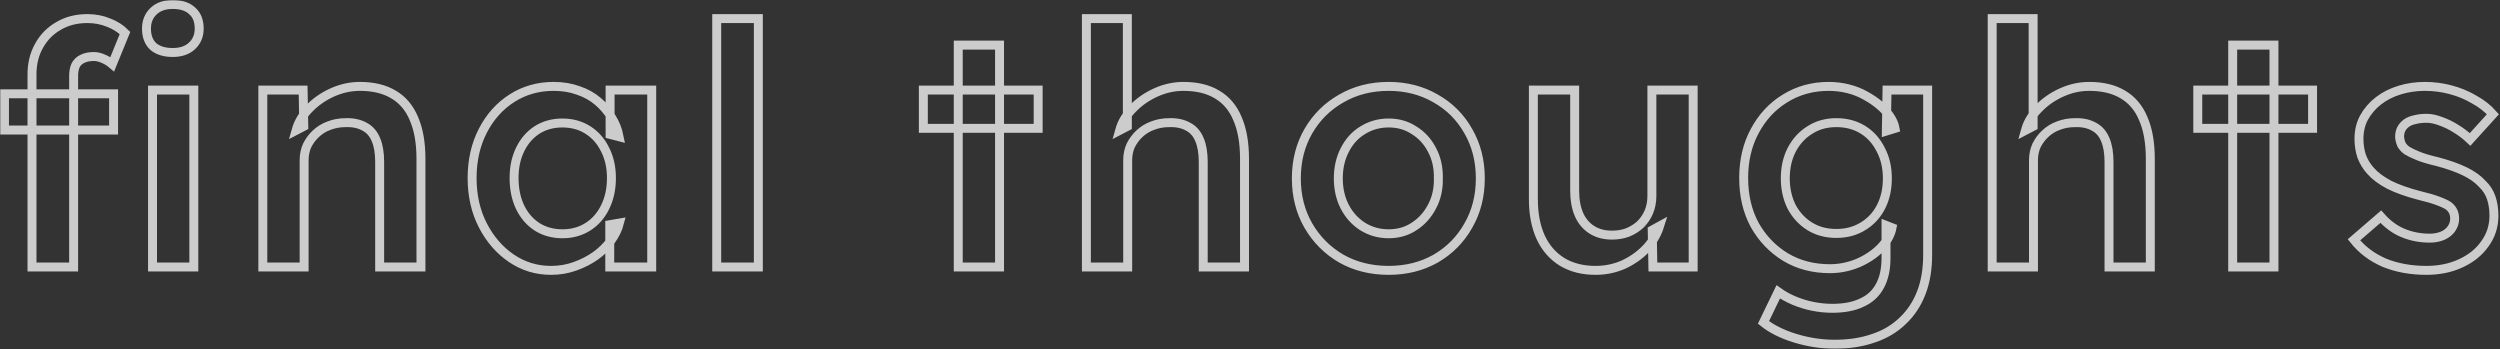 <svg width="1117" height="156" viewBox="0 0 1117 156" fill="none" xmlns="http://www.w3.org/2000/svg">
<rect x="0" y="0" width="1117" height="156" fill="#333333" stroke="none"/>
<mask id="path-1-outside-1_75_5" maskUnits="userSpaceOnUse" x="0" y="0" width="1117" height="156" fill="black">
<rect fill="white" width="1117" height="156"/>
<path d="M14.3 119.3V33.2C14.3 28.4 15.35 24.15 17.45 20.45C19.55 16.65 22.45 13.7 26.15 11.6C29.85 9.4 34.15 8.3 39.05 8.3C42.45 8.3 45.6 8.9 48.5 10.1C51.4 11.2 53.85 12.75 55.85 14.75L50.15 28.7C48.85 27.6 47.45 26.75 45.95 26.15C44.55 25.55 43.2 25.25 41.9 25.25C39.9 25.25 38.2 25.6 36.8 26.3C35.5 26.9 34.5 27.85 33.8 29.15C33.2 30.45 32.9 32 32.9 33.8V119.3H23.6C21.8 119.3 20.1 119.3 18.5 119.3C17 119.3 15.6 119.3 14.3 119.3ZM2 58.1V41.9H50.75V58.1H2ZM68.15 119.3V40.25H86.6V119.3H68.15ZM77.15 23.45C73.45 23.45 70.55 22.55 68.45 20.75C66.45 18.85 65.45 16.2 65.45 12.8C65.45 9.6 66.5 7 68.6 5C70.7 3 73.55 2 77.15 2C80.95 2 83.85 2.95 85.85 4.85C87.95 6.65 89 9.3 89 12.8C89 15.9 87.95 18.45 85.85 20.45C83.75 22.45 80.85 23.45 77.15 23.45ZM117.432 119.3V40.25H135.432L135.732 56.45L132.282 58.25C133.282 54.65 135.232 51.4 138.132 48.5C141.032 45.5 144.482 43.1 148.482 41.3C152.482 39.5 156.582 38.6 160.782 38.6C166.782 38.6 171.782 39.8 175.782 42.2C179.882 44.6 182.932 48.2 184.932 53C187.032 57.8 188.082 63.8 188.082 71V119.3H169.632V72.35C169.632 68.35 169.082 65.05 167.982 62.45C166.882 59.75 165.182 57.8 162.882 56.6C160.582 55.3 157.782 54.7 154.482 54.8C151.782 54.8 149.282 55.25 146.982 56.15C144.782 56.95 142.832 58.15 141.132 59.75C139.532 61.25 138.232 63 137.232 65C136.332 67 135.882 69.2 135.882 71.6V119.3H126.732C124.932 119.3 123.232 119.3 121.632 119.3C120.132 119.3 118.732 119.3 117.432 119.3ZM246.188 120.8C239.688 120.8 233.788 119 228.488 115.4C223.188 111.8 218.938 106.9 215.738 100.7C212.538 94.5 210.938 87.45 210.938 79.55C210.938 71.65 212.538 64.6 215.738 58.4C218.938 52.2 223.288 47.35 228.788 43.85C234.288 40.35 240.488 38.6 247.388 38.6C251.388 38.6 255.038 39.2 258.338 40.4C261.638 41.5 264.538 43.1 267.038 45.2C269.538 47.3 271.588 49.7 273.188 52.4C274.888 55.1 276.038 58 276.638 61.1L272.588 60.05V40.25H291.188V119.3H272.438V100.4L276.788 99.65C276.088 102.35 274.788 105 272.888 107.6C271.088 110.1 268.788 112.35 265.988 114.35C263.288 116.25 260.238 117.8 256.838 119C253.538 120.2 249.988 120.8 246.188 120.8ZM251.288 104.45C255.588 104.45 259.388 103.4 262.688 101.3C265.988 99.2 268.538 96.3 270.338 92.6C272.238 88.8 273.188 84.45 273.188 79.55C273.188 74.75 272.238 70.5 270.338 66.8C268.538 63.1 265.988 60.2 262.688 58.1C259.388 56 255.588 54.95 251.288 54.95C246.988 54.95 243.188 56 239.888 58.1C236.688 60.2 234.188 63.1 232.388 66.8C230.588 70.5 229.688 74.75 229.688 79.55C229.688 84.45 230.588 88.8 232.388 92.6C234.188 96.3 236.688 99.2 239.888 101.3C243.188 103.4 246.988 104.45 251.288 104.45ZM320.229 119.3V8.3H338.829V119.3H320.229ZM428.15 119.3V20.15H446.6V119.3H428.15ZM412.55 57.35V40.25H463.85V57.35H412.55ZM485.401 119.3V8.3H503.701V56.45L500.251 58.25C501.251 54.65 503.201 51.4 506.101 48.5C509.001 45.5 512.451 43.1 516.451 41.3C520.451 39.5 524.551 38.6 528.751 38.6C534.751 38.6 539.751 39.8 543.751 42.2C547.851 44.6 550.901 48.2 552.901 53C555.001 57.8 556.051 63.8 556.051 71V119.3H537.601V72.35C537.601 68.35 537.051 65.05 535.951 62.45C534.851 59.75 533.151 57.8 530.851 56.6C528.551 55.3 525.751 54.7 522.451 54.8C519.751 54.8 517.251 55.25 514.951 56.15C512.751 56.95 510.801 58.15 509.101 59.75C507.501 61.25 506.201 63 505.201 65C504.301 67 503.851 69.2 503.851 71.6V119.3H494.701C492.901 119.3 491.201 119.3 489.601 119.3C488.101 119.3 486.701 119.3 485.401 119.3ZM620.457 120.8C612.557 120.8 605.507 119.05 599.307 115.55C593.107 111.95 588.207 107.05 584.607 100.85C581.007 94.65 579.207 87.6 579.207 79.7C579.207 71.8 581.007 64.75 584.607 58.55C588.207 52.35 593.107 47.5 599.307 44C605.507 40.4 612.557 38.6 620.457 38.6C628.257 38.6 635.257 40.4 641.457 44C647.657 47.5 652.507 52.35 656.007 58.55C659.607 64.75 661.407 71.8 661.407 79.7C661.407 87.6 659.607 94.65 656.007 100.85C652.507 107.05 647.657 111.95 641.457 115.55C635.257 119.05 628.257 120.8 620.457 120.8ZM620.457 104.45C624.757 104.45 628.557 103.35 631.857 101.15C635.257 98.95 637.907 96 639.807 92.3C641.807 88.6 642.757 84.4 642.657 79.7C642.757 74.9 641.807 70.65 639.807 66.95C637.907 63.25 635.257 60.35 631.857 58.25C628.557 56.05 624.757 54.95 620.457 54.95C616.157 54.95 612.257 56.05 608.757 58.25C605.357 60.35 602.707 63.3 600.807 67.1C598.907 70.8 597.957 75 597.957 79.7C597.957 84.4 598.907 88.6 600.807 92.3C602.707 96 605.357 98.95 608.757 101.15C612.257 103.35 616.157 104.45 620.457 104.45ZM712.861 120.8C707.161 120.8 702.211 119.55 698.011 117.05C693.811 114.45 690.611 110.8 688.411 106.1C686.211 101.3 685.111 95.6 685.111 89V40.25H703.561V85.1C703.561 89.3 704.211 92.9 705.511 95.9C706.811 98.8 708.711 101.05 711.211 102.65C713.711 104.25 716.711 105.05 720.211 105.05C722.811 105.05 725.161 104.65 727.261 103.85C729.461 102.95 731.361 101.75 732.961 100.25C734.561 98.65 735.811 96.8 736.711 94.7C737.611 92.5 738.061 90.15 738.061 87.65V40.25H756.511V119.3H738.511L738.211 102.8L741.511 101C740.311 104.8 738.261 108.2 735.361 111.2C732.561 114.1 729.211 116.45 725.311 118.25C721.411 119.95 717.261 120.8 712.861 120.8ZM819.72 153.8C813.82 153.8 807.92 152.9 802.02 151.1C796.22 149.3 791.52 146.95 787.92 144.05L794.52 130.4C796.62 131.9 798.97 133.2 801.57 134.3C804.17 135.4 806.92 136.25 809.82 136.85C812.82 137.45 815.77 137.75 818.67 137.75C823.97 137.75 828.37 136.9 831.87 135.2C835.47 133.6 838.17 131.1 839.97 127.7C841.77 124.4 842.67 120.25 842.67 115.25V100.7L845.37 101.75C844.77 104.85 843.12 107.8 840.42 110.6C837.72 113.4 834.32 115.7 830.22 117.5C826.12 119.2 821.92 120.05 817.62 120.05C810.12 120.05 803.47 118.3 797.67 114.8C791.97 111.3 787.42 106.55 784.02 100.55C780.72 94.45 779.07 87.45 779.07 79.55C779.07 71.65 780.72 64.65 784.02 58.55C787.32 52.35 791.82 47.5 797.52 44C803.32 40.4 809.82 38.6 817.02 38.6C820.02 38.6 822.92 38.95 825.72 39.65C828.52 40.35 831.07 41.35 833.37 42.65C835.77 43.95 837.92 45.4 839.82 47C841.72 48.6 843.27 50.3 844.47 52.1C845.67 53.9 846.42 55.65 846.72 57.35L842.82 58.55L843.12 40.25H861.27V113.9C861.27 120.3 860.32 125.95 858.42 130.85C856.52 135.75 853.77 139.9 850.17 143.3C846.57 146.8 842.22 149.4 837.12 151.1C832.02 152.9 826.22 153.8 819.72 153.8ZM820.47 104.3C824.97 104.3 828.92 103.25 832.32 101.15C835.82 99.05 838.52 96.15 840.42 92.45C842.32 88.75 843.27 84.5 843.27 79.7C843.27 74.8 842.27 70.5 840.27 66.8C838.37 63 835.72 60.05 832.32 57.95C828.92 55.85 824.97 54.8 820.47 54.8C815.97 54.8 812.02 55.9 808.62 58.1C805.22 60.2 802.52 63.15 800.52 66.95C798.62 70.65 797.67 74.9 797.67 79.7C797.67 84.4 798.62 88.65 800.52 92.45C802.52 96.15 805.22 99.05 808.62 101.15C812.02 103.25 815.97 104.3 820.47 104.3ZM890.108 119.3V8.3H908.408V56.45L904.958 58.25C905.958 54.65 907.908 51.4 910.808 48.5C913.708 45.5 917.158 43.1 921.158 41.3C925.158 39.5 929.258 38.6 933.458 38.6C939.458 38.6 944.458 39.8 948.458 42.2C952.558 44.6 955.608 48.2 957.608 53C959.708 57.8 960.758 63.8 960.758 71V119.3H942.308V72.35C942.308 68.35 941.758 65.05 940.658 62.45C939.558 59.75 937.858 57.8 935.558 56.6C933.258 55.3 930.458 54.7 927.158 54.8C924.458 54.8 921.958 55.25 919.658 56.15C917.458 56.95 915.508 58.15 913.808 59.75C912.208 61.25 910.908 63 909.908 65C909.008 67 908.558 69.2 908.558 71.6V119.3H899.408C897.608 119.3 895.908 119.3 894.308 119.3C892.808 119.3 891.408 119.3 890.108 119.3ZM997.564 119.3V20.15H1016.01V119.3H997.564ZM981.964 57.35V40.25H1033.26V57.35H981.964ZM1084.14 120.8C1077.14 120.8 1070.84 119.65 1065.24 117.35C1059.74 114.95 1055.24 111.55 1051.74 107.15L1063.74 96.8C1066.74 100.2 1070.09 102.65 1073.79 104.15C1077.49 105.65 1081.39 106.4 1085.49 106.4C1087.19 106.4 1088.69 106.2 1089.99 105.8C1091.39 105.4 1092.59 104.8 1093.59 104C1094.59 103.2 1095.34 102.3 1095.84 101.3C1096.44 100.2 1096.74 99 1096.74 97.7C1096.74 95.3 1095.84 93.4 1094.04 92C1093.04 91.3 1091.44 90.55 1089.24 89.75C1087.14 88.95 1084.39 88.15 1080.99 87.35C1075.59 85.95 1071.09 84.35 1067.49 82.55C1063.89 80.65 1061.09 78.55 1059.09 76.25C1057.39 74.35 1056.09 72.2 1055.19 69.8C1054.39 67.4 1053.99 64.8 1053.99 62C1053.99 58.5 1054.74 55.35 1056.24 52.55C1057.84 49.65 1059.99 47.15 1062.69 45.05C1065.39 42.95 1068.54 41.35 1072.14 40.25C1075.74 39.15 1079.49 38.6 1083.39 38.6C1087.39 38.6 1091.24 39.1 1094.94 40.1C1098.74 41.1 1102.24 42.55 1105.44 44.45C1108.74 46.25 1111.54 48.45 1113.84 51.05L1103.64 62.3C1101.74 60.5 1099.64 58.9 1097.34 57.5C1095.14 56.1 1092.89 55 1090.59 54.2C1088.29 53.3 1086.14 52.85 1084.14 52.85C1082.24 52.85 1080.54 53.05 1079.04 53.45C1077.54 53.75 1076.29 54.25 1075.29 54.95C1074.29 55.65 1073.49 56.55 1072.89 57.65C1072.39 58.65 1072.14 59.85 1072.14 61.25C1072.24 62.45 1072.54 63.6 1073.04 64.7C1073.64 65.7 1074.44 66.55 1075.44 67.25C1076.54 67.95 1078.19 68.75 1080.39 69.65C1082.59 70.55 1085.44 71.4 1088.94 72.2C1093.84 73.5 1097.94 74.95 1101.24 76.55C1104.54 78.15 1107.14 80 1109.04 82.1C1110.94 83.9 1112.29 86 1113.09 88.4C1113.89 90.8 1114.29 93.45 1114.29 96.35C1114.29 101.05 1112.94 105.25 1110.24 108.95C1107.64 112.65 1104.04 115.55 1099.44 117.65C1094.94 119.75 1089.84 120.8 1084.14 120.8Z"/>
</mask>
<path d="M14.3 119.3V33.2C14.3 28.4 15.35 24.15 17.45 20.45C19.55 16.65 22.45 13.7 26.15 11.6C29.85 9.4 34.15 8.3 39.05 8.3C42.45 8.3 45.6 8.9 48.5 10.1C51.4 11.2 53.85 12.75 55.85 14.75L50.15 28.7C48.85 27.6 47.45 26.75 45.95 26.15C44.55 25.55 43.2 25.25 41.9 25.25C39.9 25.25 38.2 25.6 36.8 26.3C35.5 26.9 34.5 27.85 33.8 29.15C33.2 30.45 32.9 32 32.9 33.8V119.3H23.6C21.8 119.3 20.1 119.3 18.5 119.3C17 119.3 15.6 119.3 14.3 119.3ZM2 58.1V41.9H50.75V58.1H2ZM68.15 119.3V40.25H86.6V119.3H68.15ZM77.15 23.45C73.45 23.45 70.55 22.55 68.45 20.75C66.45 18.85 65.45 16.2 65.45 12.8C65.45 9.6 66.5 7 68.6 5C70.7 3 73.55 2 77.15 2C80.95 2 83.85 2.95 85.85 4.85C87.95 6.65 89 9.3 89 12.8C89 15.9 87.95 18.45 85.85 20.45C83.75 22.45 80.85 23.45 77.15 23.45ZM117.432 119.3V40.25H135.432L135.732 56.45L132.282 58.25C133.282 54.65 135.232 51.4 138.132 48.5C141.032 45.5 144.482 43.1 148.482 41.3C152.482 39.5 156.582 38.6 160.782 38.6C166.782 38.6 171.782 39.8 175.782 42.2C179.882 44.6 182.932 48.2 184.932 53C187.032 57.8 188.082 63.8 188.082 71V119.3H169.632V72.35C169.632 68.35 169.082 65.05 167.982 62.45C166.882 59.75 165.182 57.8 162.882 56.6C160.582 55.3 157.782 54.7 154.482 54.8C151.782 54.8 149.282 55.25 146.982 56.15C144.782 56.95 142.832 58.15 141.132 59.75C139.532 61.25 138.232 63 137.232 65C136.332 67 135.882 69.2 135.882 71.6V119.3H126.732C124.932 119.3 123.232 119.3 121.632 119.3C120.132 119.3 118.732 119.3 117.432 119.3ZM246.188 120.8C239.688 120.8 233.788 119 228.488 115.4C223.188 111.8 218.938 106.9 215.738 100.7C212.538 94.5 210.938 87.45 210.938 79.55C210.938 71.65 212.538 64.6 215.738 58.4C218.938 52.2 223.288 47.35 228.788 43.85C234.288 40.35 240.488 38.6 247.388 38.6C251.388 38.6 255.038 39.2 258.338 40.4C261.638 41.5 264.538 43.1 267.038 45.2C269.538 47.3 271.588 49.7 273.188 52.4C274.888 55.1 276.038 58 276.638 61.1L272.588 60.05V40.25H291.188V119.3H272.438V100.4L276.788 99.65C276.088 102.35 274.788 105 272.888 107.6C271.088 110.1 268.788 112.35 265.988 114.35C263.288 116.25 260.238 117.8 256.838 119C253.538 120.2 249.988 120.8 246.188 120.8ZM251.288 104.45C255.588 104.45 259.388 103.4 262.688 101.3C265.988 99.2 268.538 96.3 270.338 92.6C272.238 88.8 273.188 84.45 273.188 79.55C273.188 74.75 272.238 70.5 270.338 66.8C268.538 63.1 265.988 60.2 262.688 58.1C259.388 56 255.588 54.95 251.288 54.95C246.988 54.95 243.188 56 239.888 58.1C236.688 60.2 234.188 63.1 232.388 66.8C230.588 70.5 229.688 74.75 229.688 79.55C229.688 84.45 230.588 88.8 232.388 92.6C234.188 96.3 236.688 99.2 239.888 101.3C243.188 103.4 246.988 104.45 251.288 104.45ZM320.229 119.3V8.3H338.829V119.3H320.229ZM428.15 119.3V20.15H446.6V119.3H428.15ZM412.55 57.35V40.25H463.85V57.35H412.55ZM485.401 119.3V8.3H503.701V56.45L500.251 58.25C501.251 54.65 503.201 51.4 506.101 48.5C509.001 45.5 512.451 43.1 516.451 41.3C520.451 39.5 524.551 38.6 528.751 38.6C534.751 38.6 539.751 39.8 543.751 42.2C547.851 44.6 550.901 48.2 552.901 53C555.001 57.8 556.051 63.8 556.051 71V119.3H537.601V72.35C537.601 68.35 537.051 65.05 535.951 62.45C534.851 59.75 533.151 57.8 530.851 56.6C528.551 55.3 525.751 54.7 522.451 54.8C519.751 54.8 517.251 55.25 514.951 56.15C512.751 56.95 510.801 58.15 509.101 59.75C507.501 61.25 506.201 63 505.201 65C504.301 67 503.851 69.2 503.851 71.6V119.3H494.701C492.901 119.3 491.201 119.3 489.601 119.3C488.101 119.3 486.701 119.3 485.401 119.3ZM620.457 120.8C612.557 120.8 605.507 119.05 599.307 115.55C593.107 111.95 588.207 107.05 584.607 100.85C581.007 94.65 579.207 87.6 579.207 79.7C579.207 71.8 581.007 64.75 584.607 58.55C588.207 52.35 593.107 47.5 599.307 44C605.507 40.4 612.557 38.6 620.457 38.6C628.257 38.6 635.257 40.4 641.457 44C647.657 47.5 652.507 52.35 656.007 58.55C659.607 64.75 661.407 71.8 661.407 79.7C661.407 87.6 659.607 94.65 656.007 100.85C652.507 107.05 647.657 111.95 641.457 115.55C635.257 119.05 628.257 120.8 620.457 120.8ZM620.457 104.45C624.757 104.45 628.557 103.35 631.857 101.15C635.257 98.95 637.907 96 639.807 92.3C641.807 88.6 642.757 84.4 642.657 79.7C642.757 74.9 641.807 70.65 639.807 66.95C637.907 63.25 635.257 60.35 631.857 58.25C628.557 56.05 624.757 54.95 620.457 54.95C616.157 54.95 612.257 56.05 608.757 58.25C605.357 60.35 602.707 63.3 600.807 67.1C598.907 70.8 597.957 75 597.957 79.7C597.957 84.4 598.907 88.6 600.807 92.3C602.707 96 605.357 98.95 608.757 101.15C612.257 103.35 616.157 104.45 620.457 104.45ZM712.861 120.8C707.161 120.8 702.211 119.55 698.011 117.05C693.811 114.45 690.611 110.8 688.411 106.1C686.211 101.3 685.111 95.6 685.111 89V40.25H703.561V85.1C703.561 89.3 704.211 92.9 705.511 95.9C706.811 98.8 708.711 101.05 711.211 102.65C713.711 104.25 716.711 105.05 720.211 105.05C722.811 105.05 725.161 104.65 727.261 103.85C729.461 102.95 731.361 101.75 732.961 100.25C734.561 98.65 735.811 96.8 736.711 94.7C737.611 92.5 738.061 90.15 738.061 87.65V40.25H756.511V119.3H738.511L738.211 102.8L741.511 101C740.311 104.8 738.261 108.2 735.361 111.2C732.561 114.1 729.211 116.45 725.311 118.25C721.411 119.95 717.261 120.8 712.861 120.8ZM819.72 153.8C813.82 153.8 807.92 152.9 802.02 151.1C796.22 149.3 791.52 146.95 787.92 144.05L794.52 130.4C796.62 131.9 798.97 133.2 801.57 134.3C804.17 135.4 806.92 136.25 809.82 136.85C812.82 137.45 815.77 137.75 818.67 137.75C823.97 137.75 828.37 136.9 831.87 135.2C835.47 133.6 838.17 131.1 839.97 127.7C841.77 124.4 842.67 120.25 842.67 115.25V100.7L845.37 101.75C844.77 104.85 843.12 107.8 840.42 110.6C837.72 113.4 834.32 115.7 830.22 117.5C826.12 119.2 821.92 120.05 817.62 120.05C810.12 120.05 803.47 118.3 797.67 114.8C791.97 111.3 787.42 106.55 784.02 100.55C780.72 94.45 779.07 87.45 779.07 79.55C779.07 71.65 780.72 64.65 784.02 58.55C787.32 52.35 791.82 47.5 797.52 44C803.32 40.4 809.82 38.6 817.02 38.6C820.02 38.6 822.92 38.95 825.72 39.65C828.52 40.35 831.07 41.35 833.37 42.65C835.77 43.95 837.92 45.4 839.82 47C841.72 48.6 843.27 50.3 844.47 52.1C845.67 53.9 846.42 55.65 846.72 57.35L842.82 58.55L843.12 40.25H861.27V113.9C861.27 120.3 860.32 125.95 858.42 130.85C856.52 135.75 853.77 139.9 850.17 143.3C846.57 146.8 842.22 149.4 837.12 151.1C832.02 152.9 826.22 153.8 819.72 153.8ZM820.47 104.3C824.97 104.3 828.92 103.25 832.32 101.15C835.82 99.05 838.52 96.15 840.42 92.45C842.32 88.75 843.27 84.5 843.27 79.7C843.27 74.8 842.27 70.5 840.27 66.8C838.37 63 835.72 60.05 832.32 57.95C828.92 55.85 824.97 54.8 820.47 54.8C815.97 54.8 812.02 55.9 808.62 58.1C805.22 60.2 802.52 63.15 800.52 66.95C798.62 70.65 797.67 74.9 797.67 79.7C797.67 84.4 798.62 88.65 800.52 92.45C802.52 96.15 805.22 99.05 808.62 101.15C812.02 103.25 815.97 104.3 820.47 104.3ZM890.108 119.3V8.3H908.408V56.45L904.958 58.25C905.958 54.65 907.908 51.4 910.808 48.5C913.708 45.5 917.158 43.1 921.158 41.3C925.158 39.5 929.258 38.6 933.458 38.6C939.458 38.6 944.458 39.8 948.458 42.2C952.558 44.6 955.608 48.2 957.608 53C959.708 57.8 960.758 63.8 960.758 71V119.3H942.308V72.35C942.308 68.35 941.758 65.05 940.658 62.45C939.558 59.75 937.858 57.8 935.558 56.6C933.258 55.3 930.458 54.7 927.158 54.8C924.458 54.8 921.958 55.25 919.658 56.15C917.458 56.95 915.508 58.15 913.808 59.75C912.208 61.25 910.908 63 909.908 65C909.008 67 908.558 69.2 908.558 71.6V119.3H899.408C897.608 119.3 895.908 119.3 894.308 119.3C892.808 119.3 891.408 119.3 890.108 119.3ZM997.564 119.3V20.15H1016.01V119.3H997.564ZM981.964 57.35V40.25H1033.26V57.35H981.964ZM1084.14 120.8C1077.14 120.8 1070.84 119.65 1065.24 117.35C1059.74 114.95 1055.24 111.55 1051.74 107.15L1063.74 96.8C1066.74 100.2 1070.09 102.65 1073.79 104.15C1077.49 105.65 1081.39 106.4 1085.49 106.4C1087.19 106.4 1088.69 106.2 1089.99 105.8C1091.39 105.4 1092.59 104.8 1093.59 104C1094.59 103.2 1095.34 102.3 1095.84 101.3C1096.44 100.2 1096.74 99 1096.74 97.7C1096.74 95.3 1095.84 93.4 1094.04 92C1093.04 91.3 1091.44 90.55 1089.24 89.75C1087.14 88.95 1084.39 88.15 1080.99 87.35C1075.59 85.95 1071.09 84.35 1067.49 82.55C1063.89 80.65 1061.09 78.55 1059.09 76.25C1057.39 74.35 1056.09 72.2 1055.19 69.8C1054.39 67.4 1053.99 64.8 1053.99 62C1053.99 58.5 1054.74 55.35 1056.24 52.55C1057.84 49.65 1059.99 47.15 1062.69 45.05C1065.39 42.95 1068.54 41.35 1072.14 40.25C1075.74 39.15 1079.49 38.6 1083.39 38.6C1087.39 38.6 1091.24 39.1 1094.94 40.1C1098.74 41.1 1102.24 42.55 1105.44 44.45C1108.74 46.25 1111.54 48.45 1113.84 51.05L1103.64 62.3C1101.74 60.5 1099.64 58.9 1097.34 57.5C1095.14 56.1 1092.89 55 1090.59 54.2C1088.29 53.3 1086.14 52.85 1084.14 52.85C1082.24 52.85 1080.54 53.05 1079.04 53.45C1077.54 53.75 1076.29 54.25 1075.29 54.95C1074.29 55.65 1073.49 56.55 1072.89 57.65C1072.39 58.65 1072.14 59.85 1072.14 61.25C1072.24 62.45 1072.54 63.6 1073.04 64.7C1073.64 65.7 1074.44 66.55 1075.44 67.25C1076.54 67.95 1078.19 68.75 1080.39 69.65C1082.59 70.55 1085.44 71.4 1088.94 72.2C1093.84 73.5 1097.94 74.95 1101.24 76.55C1104.54 78.15 1107.14 80 1109.04 82.1C1110.94 83.9 1112.29 86 1113.09 88.4C1113.89 90.8 1114.29 93.45 1114.29 96.35C1114.29 101.05 1112.94 105.25 1110.24 108.95C1107.64 112.65 1104.04 115.55 1099.44 117.65C1094.94 119.75 1089.84 120.8 1084.14 120.8Z" stroke="white" stroke-opacity="0.75" stroke-width="4" mask="url(#path-1-outside-1_75_5)"/>
</svg>
